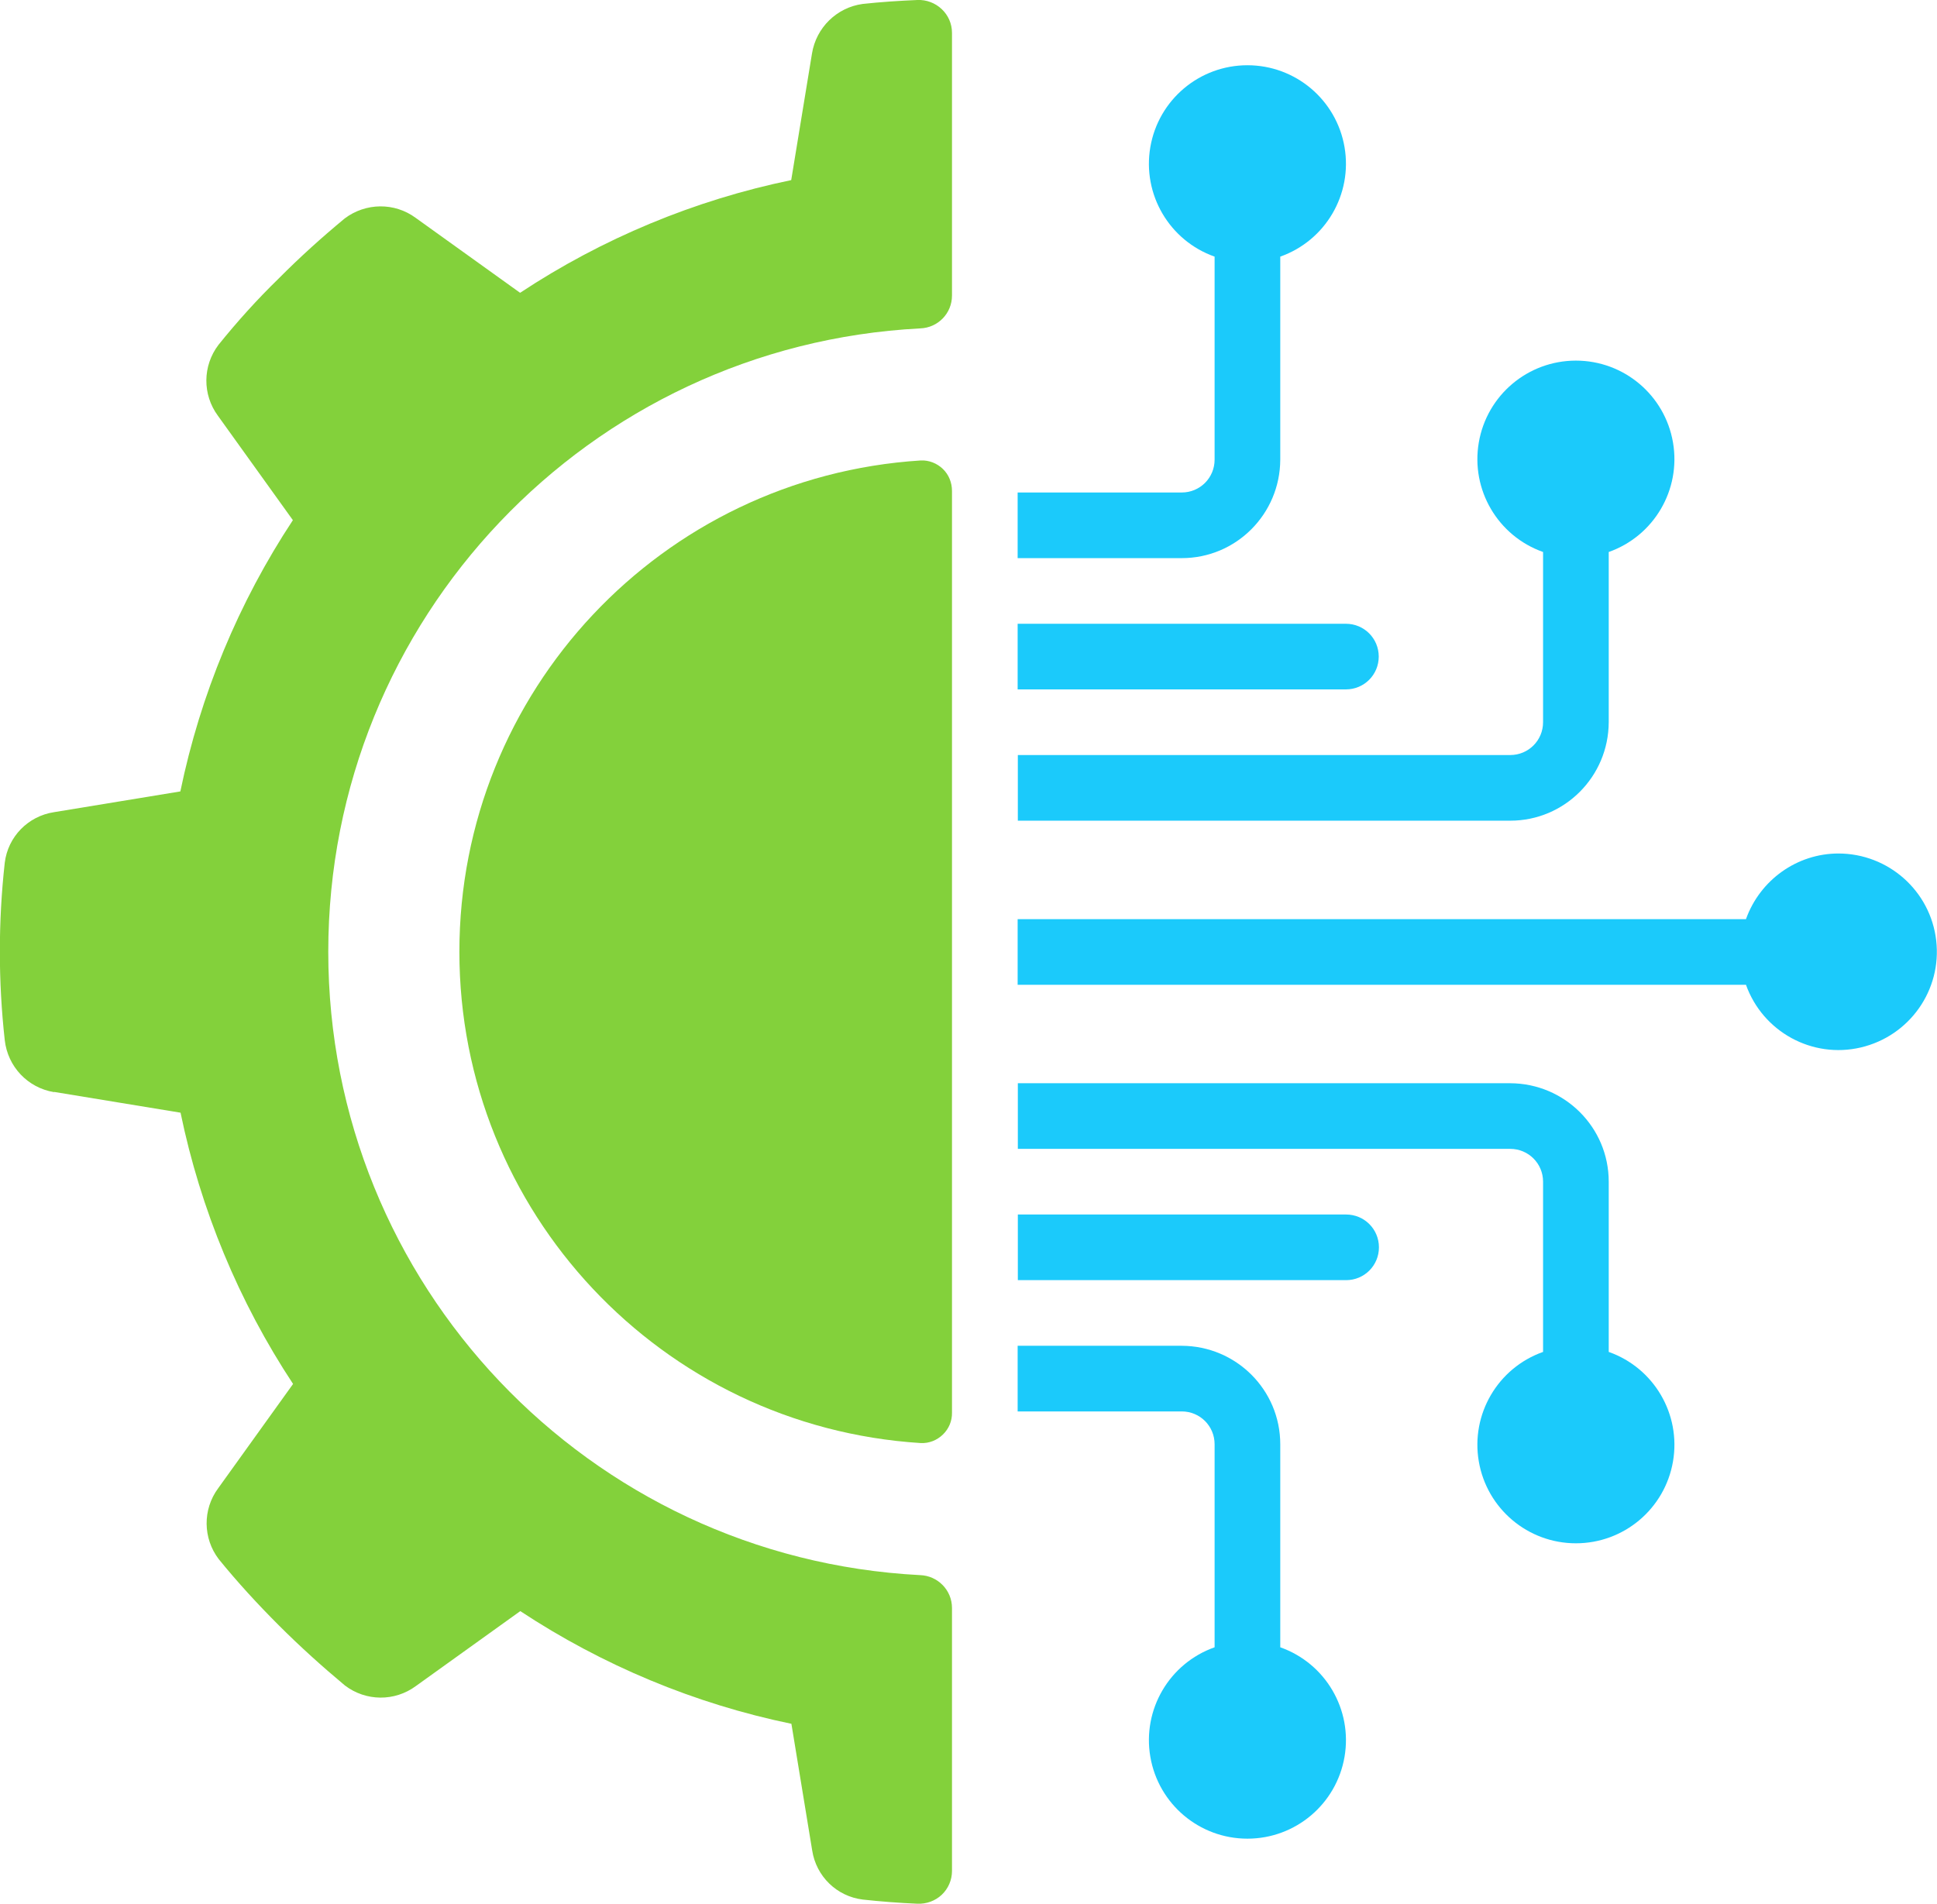 <?xml version="1.0" encoding="UTF-8"?>
<svg id="Layer_2" data-name="Layer 2" xmlns="http://www.w3.org/2000/svg" viewBox="0 0 97.95 96.29">
  <defs>
    <style>
      .cls-1 {
        fill: #1bcafb;
      }

      .cls-1, .cls-2 {
        stroke-width: 0px;
      }

      .cls-2 {
        fill: #83d13b;
      }
    </style>
  </defs>
  <g id="Layer_1-2" data-name="Layer 1">
    <g id="Page-1">
      <g id="_019---Technology-Engineering" data-name="019---Technology-Engineering">
        <path id="Shape" class="cls-2" d="M2.74,55.23l6.39,1.05c1.01,4.89,2.94,9.55,5.69,13.72l-3.79,5.28c-.79,1.07-.77,2.53.03,3.58.95,1.17,1.97,2.28,3.04,3.35,1.08,1.08,2.19,2.08,3.34,3.04,1.06.81,2.52.82,3.59.03l5.28-3.79c4.17,2.75,8.82,4.69,13.71,5.7l1.05,6.4c.2,1.31,1.24,2.33,2.56,2.49.91.1,1.83.17,2.76.21.45.02.9-.14,1.23-.45s.52-.75.52-1.2v-13.31c0-.9-.72-1.63-1.61-1.66-16.78-.87-29.93-14.73-29.93-31.53s13.16-30.66,29.93-31.53c.9-.03,1.61-.76,1.61-1.66V1.66c0-.46-.19-.89-.52-1.2S46.85-.02,46.39,0c-.93.04-1.86.1-2.77.2-1.31.18-2.35,1.2-2.56,2.51l-1.05,6.4c-4.89,1.01-9.55,2.95-13.71,5.7l-5.28-3.79c-1.07-.79-2.53-.77-3.59.03-1.16.96-2.28,1.97-3.34,3.04-1.08,1.05-2.09,2.17-3.04,3.35-.81,1.06-.82,2.52-.03,3.59l3.79,5.28c-2.75,4.17-4.68,8.83-5.69,13.72l-6.39,1.05c-1.31.2-2.33,1.24-2.49,2.56-.33,2.98-.33,5.99,0,8.97.15,1.34,1.16,2.41,2.49,2.63h0Z"/>
        <path id="Shape-2" data-name="Shape" class="cls-2" d="M46.56,23.29c-13.12.83-23.33,11.71-23.33,24.85s10.21,24.02,23.33,24.85c.42.02.82-.14,1.12-.43s.47-.69.46-1.11V24.83c0-.42-.16-.82-.46-1.11-.3-.29-.71-.45-1.12-.43h0Z"/>
        <path id="Shape-3" data-name="Shape" class="cls-1" d="M59.76,24.91h-8.3v3.32h8.3c2.75,0,4.97-2.23,4.98-4.98v-10.27c2.29-.81,3.66-3.15,3.25-5.54s-2.48-4.14-4.91-4.14-4.5,1.75-4.91,4.14c-.41,2.39.96,4.73,3.25,5.54v10.27c0,.92-.74,1.66-1.66,1.66h0Z"/>
        <path id="Shape-4" data-name="Shape" class="cls-1" d="M51.46,34.87h16.6c.92,0,1.66-.74,1.66-1.66s-.74-1.66-1.66-1.66h-16.6v3.32Z"/>
        <path id="Shape-5" data-name="Shape" class="cls-1" d="M51.46,71.39h8.3c.92,0,1.66.74,1.66,1.66v10.27c-2.29.81-3.66,3.15-3.25,5.54s2.48,4.14,4.91,4.14,4.5-1.75,4.91-4.14c.41-2.39-.96-4.73-3.25-5.54v-10.27c0-2.75-2.23-4.97-4.98-4.98h-8.3v3.32h0Z"/>
        <path id="Shape-6" data-name="Shape" class="cls-1" d="M76.37,54.79h-24.9v3.32h24.9c.92,0,1.66.74,1.66,1.66v8.61c-2.29.81-3.66,3.15-3.25,5.54s2.48,4.14,4.91,4.14,4.5-1.75,4.91-4.14c.41-2.39-.96-4.73-3.25-5.54v-8.61c0-2.75-2.23-4.97-4.98-4.98h0Z"/>
        <path id="Shape-7" data-name="Shape" class="cls-1" d="M92.97,43.17c-2.1,0-3.97,1.34-4.68,3.32h-36.83v3.32h36.83c.85,2.38,3.35,3.75,5.81,3.17s4.1-2.9,3.81-5.41c-.29-2.51-2.42-4.4-4.95-4.4h0Z"/>
        <path id="Shape-8" data-name="Shape" class="cls-1" d="M69.73,63.09c0-.92-.74-1.66-1.66-1.66h-16.6v3.32h16.6c.92,0,1.66-.74,1.66-1.66Z"/>
        <path id="Shape-9" data-name="Shape" class="cls-1" d="M81.35,36.53v-8.61c2.29-.81,3.66-3.15,3.25-5.54-.41-2.39-2.48-4.14-4.91-4.14s-4.5,1.75-4.91,4.14.96,4.73,3.25,5.54v8.61c0,.92-.74,1.66-1.66,1.66h-24.9v3.32h24.9c2.75,0,4.97-2.23,4.98-4.98h0Z"/>
      </g>
    </g>
  </g>
</svg>